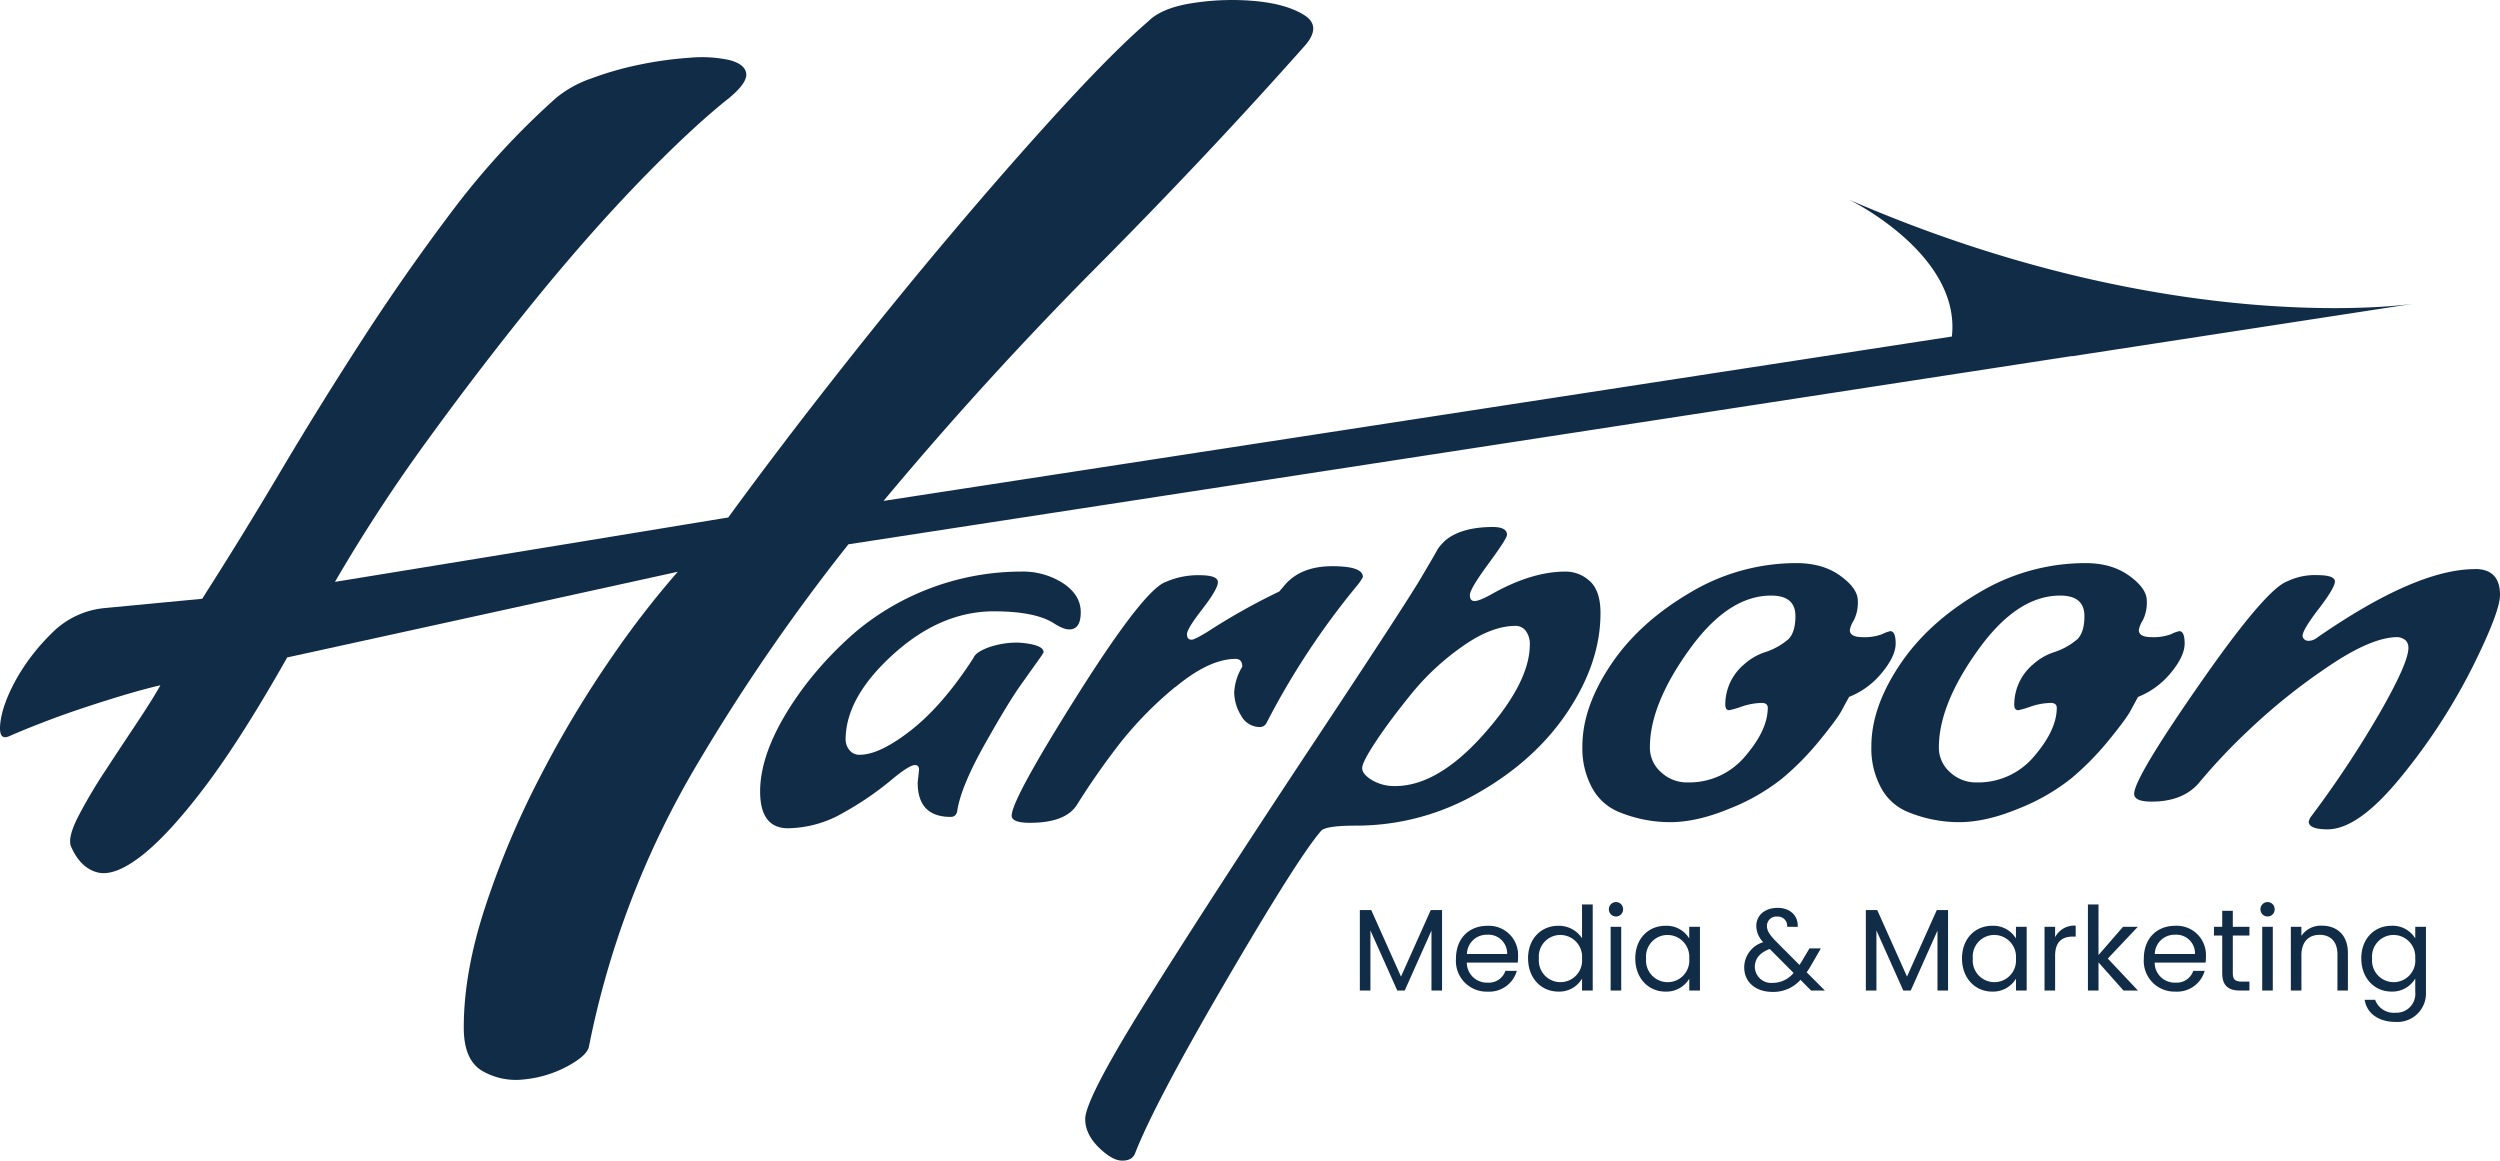 <svg xmlns="http://www.w3.org/2000/svg" width="815.198" height="378.458" viewBox="0 0 815.198 378.458">
  <g id="Group_19" data-name="Group 19" transform="translate(80.964 -2193.145)">
    <g id="Group_3" data-name="Group 3" transform="translate(362.451 2487.292)">
      <path id="Path_9113" data-name="Path 9113" d="M1.463,14.39h3.45v-19.6l8.758,19.6H16.1l8.72-19.555V14.39h3.452V-11.846H24.59L14.884,9.841,5.179-11.846H1.463ZM42.94-3.808A6.1,6.1,0,0,1,49.5,2.485H36.381A6.433,6.433,0,0,1,42.94-3.808ZM52.646,7.983H48.931a5.711,5.711,0,0,1-5.839,3.829,6.531,6.531,0,0,1-6.749-6.521H52.949a18.7,18.7,0,0,0,.114-2.075,9.524,9.524,0,0,0-9.977-9.933c-6.066,0-10.275,4.133-10.275,10.692A10.009,10.009,0,0,0,43.086,14.749a9.343,9.343,0,0,0,9.56-6.767Zm3.678-4.057c0,6.445,4.284,10.805,9.857,10.805a8.532,8.532,0,0,0,7.734-4.246V14.39H77.4V-13.666H73.915V-2.671a9.061,9.061,0,0,0-7.7-4.057c-5.617,0-9.9,4.17-9.9,10.654Zm17.592.038A7.063,7.063,0,1,1,59.85,3.926a7.016,7.016,0,0,1,7.014-7.658,7.118,7.118,0,0,1,7.052,7.7ZM83.242,14.39h3.45V-6.386h-3.45ZM85.024-9.755a2.3,2.3,0,0,0,1.629-.7,2.3,2.3,0,0,0,.646-1.651,2.3,2.3,0,0,0-.646-1.651,2.3,2.3,0,0,0-1.629-.7,2.315,2.315,0,0,0-1.673.678,2.315,2.315,0,0,0-.678,1.673,2.315,2.315,0,0,0,.678,1.673,2.315,2.315,0,0,0,1.673.678ZM91.28,3.932c0,6.445,4.284,10.805,9.82,10.805a8.676,8.676,0,0,0,7.782-4.208V14.39h3.488V-6.386h-3.5v3.791a8.622,8.622,0,0,0-7.734-4.133c-5.573,0-9.857,4.17-9.857,10.654Zm17.592.038a7.063,7.063,0,1,1-14.066-.038,7.016,7.016,0,0,1,7.014-7.658,7.118,7.118,0,0,1,7.052,7.69ZM144.245-6.38c.2-3.526-2.351-6.186-6.521-6.186-4.284,0-6.984,2.5-6.984,5.877a7.583,7.583,0,0,0,2.275,5.308A8.638,8.638,0,0,0,126.8,6.8c0,4.891,3.753,8.038,9.251,8.038a11.839,11.839,0,0,0,9.1-3.943l3.454,3.5h4.512l-5.948-5.952a27.876,27.876,0,0,0,1.517-2.395L151.789.656h-3.716L145.5,4.988c-.227.379-.455.72-.682,1.062l-7.886-7.924c-1.858-1.971-2.73-3.261-2.73-4.815a3.067,3.067,0,0,1,1.017-2.262,3.067,3.067,0,0,1,2.358-.771,3.021,3.021,0,0,1,2.392.914,3.021,3.021,0,0,1,.831,2.422Zm-8.181,18.274a5.32,5.32,0,0,1-5.8-5.188c0-2.654,1.554-4.625,4.853-5.877l7.772,7.81a8.678,8.678,0,0,1-6.832,3.249Zm30.4,2.5h3.45v-19.6l8.758,19.6H181.1l8.72-19.555V14.39h3.45V-11.846h-3.678L179.883,9.841l-9.706-21.686h-3.716ZM197.816,3.926c0,6.445,4.284,10.805,9.82,10.805a8.676,8.676,0,0,0,7.782-4.208V14.39h3.488V-6.386h-3.5v3.791a8.622,8.622,0,0,0-7.734-4.133C202.1-6.728,197.816-2.557,197.816,3.926Zm17.592.038a7.063,7.063,0,1,1-14.066-.038,7.016,7.016,0,0,1,7.014-7.658,7.118,7.118,0,0,1,7.052,7.7Zm12.771-.872c0-4.815,2.5-6.294,5.8-6.294h.91v-3.56a7,7,0,0,0-6.711,3.753V-6.382h-3.45V14.39h3.45Zm10.7,11.3h3.45V5.211l8.151,9.179h4.7L245.36,3.964l9.778-10.35h-4.815l-8,9.2V-13.666h-3.45Zm28.359-18.2a6.1,6.1,0,0,1,6.559,6.294H260.676a6.433,6.433,0,0,1,6.559-6.294Zm9.706,11.791h-3.716a5.711,5.711,0,0,1-5.839,3.829,6.531,6.531,0,0,1-6.749-6.521h16.606a18.7,18.7,0,0,0,.114-2.085,9.524,9.524,0,0,0-9.977-9.933c-6.066,0-10.275,4.133-10.275,10.692a10.009,10.009,0,0,0,10.275,10.775,9.343,9.343,0,0,0,9.56-6.757Zm5.725.72c0,4.17,2.085,5.687,5.763,5.687h3.109V11.471H289c-2.123,0-2.881-.72-2.881-2.768V-3.543h5.422V-6.386h-5.422v-5.232h-3.45v5.232h-2.692v2.844h2.692Zm13.042,5.687h3.45V-6.386h-3.45ZM297.49-9.755a2.3,2.3,0,0,0,1.629-.7,2.3,2.3,0,0,0,.646-1.651,2.3,2.3,0,0,0-.646-1.651,2.3,2.3,0,0,0-1.629-.7,2.315,2.315,0,0,0-1.673.678,2.315,2.315,0,0,0-.678,1.673,2.315,2.315,0,0,0,.678,1.673A2.315,2.315,0,0,0,297.49-9.755ZM320.238,14.39h3.412V2.144c0-5.952-3.678-8.91-8.493-8.91a7.674,7.674,0,0,0-6.673,3.336V-6.386h-3.442V14.39h3.45V2.9c0-4.474,2.426-6.673,5.952-6.673,3.488,0,5.8,2.161,5.8,6.407Zm7.782-10.464c0,6.445,4.284,10.805,9.857,10.805a8.682,8.682,0,0,0,7.734-4.246v4.36a6.166,6.166,0,0,1-6.445,6.784,6.449,6.449,0,0,1-6.635-4.208H329.12c.682,4.436,4.59,7.2,10.047,7.2a9.313,9.313,0,0,0,9.933-9.778V-6.384h-3.488v3.791a8.562,8.562,0,0,0-7.734-4.133c-5.583,0-9.867,4.168-9.867,10.652Zm17.592.038a7.063,7.063,0,1,1-14.066-.038,7.016,7.016,0,0,1,7.014-7.658,7.118,7.118,0,0,1,7.042,7.7Z" transform="translate(-1.463 14.456)" fill="#112c46"/>
    </g>
    <g id="Harpoon-orange" transform="translate(-80.964 2193.145)">
      <path id="Path_7" data-name="Path 7" d="M721.572,151.614,832.828,134.5S754.7,146.513,648.964,100.569c0,0,36.512,17.707,33.487,44.609l-348.36,53.6q32.789-39.285,68.9-75.693Q440.052,85.8,471.8,49.969c3.352-4.034,3.2-7.237-.5-9.58s-8.809-3.856-15.364-4.538a83.069,83.069,0,0,0-20.406.5Q424.94,37.867,420.4,42.405q-11.078,9.565-27.97,27.97t-36.037,41.079q-19.175,22.69-38.558,47.4-18.73,23.847-34.376,45.321-60.774,10.01-128.251,21A536.315,536.315,0,0,1,185.7,178.546q17.4-23.936,35.029-45.617,17.663-21.667,34.287-38.825,16.639-17.129,28.741-26.724c4.034-3.352,5.873-6.051,5.546-8.068s-2.195-3.441-5.546-4.3a42.542,42.542,0,0,0-12.843-.742,120.174,120.174,0,0,0-16.372,2.254,105.176,105.176,0,0,0-15.868,4.538,37.1,37.1,0,0,0-11.33,6.288,254.462,254.462,0,0,0-34.02,37.046q-15.394,20.421-29.245,41.851-13.881,21.444-26.724,43.1t-25.449,41.346l-31.766,3.025a27.87,27.87,0,0,0-17.381,8.3,66.894,66.894,0,0,0-11.6,15.127c-2.847,5.22-4.538,9.818-5.042,13.851s.415,5.546,2.788,4.538C51.932,274.2,55.61,272.688,60,271q6.54-2.536,13.347-4.775,6.807-2.269,13.614-4.3c4.538-1.335,8.3-2.343,11.33-3.025q-2.536,4.538-7.563,12.1c-3.352,5.042-6.822,10.262-10.322,15.631a166.172,166.172,0,0,0-8.809,14.86c-2.343,4.538-3.2,7.8-2.521,9.818,2.017,4.716,4.864,7.563,8.572,8.572S86.13,319.136,92,314.6s12.784-12.012,20.673-22.423,16.877-24.529,26.961-42.355Q204.06,235.716,267,221.88a298.316,298.316,0,0,0-21.415,27.673,352.563,352.563,0,0,0-23.432,39.063,283.6,283.6,0,0,0-17.885,42.355q-7.074,21.444-7.059,39.567,0,10.589,6.051,14.118a21.853,21.853,0,0,0,13.614,2.758,37.41,37.41,0,0,0,14.118-4.271c4.36-2.373,6.733-4.538,7.059-6.555a291.11,291.11,0,0,1,35.3-92.006,635.9,635.9,0,0,1,49.3-71.659l399.079-61.4Z" transform="translate(-45.985 -35.443)" fill="#112c46"/>
      <path id="Path_8" data-name="Path 8" d="M220.34,127.05A16.192,16.192,0,0,0,222,124.589c0-1.691-2.729-2.758-8.127-3.144A28.164,28.164,0,0,0,204,123.017c-2.758,1.038-4.39,2.165-4.835,3.352-6.585,10.233-13.317,18.033-20.2,23.491q-10.322,8.142-16.906,8.157a4.053,4.053,0,0,1-3.411-1.572,5.421,5.421,0,0,1-1.216-3.352q0-13.748,15.483-27.792t32.834-14.059q13.169,0,19.339,3.737c2.195,1.453,3.945,2.165,5.28,2.165q3.737,0,3.737-5.606c0-3.737-1.9-6.881-5.724-9.432a24.32,24.32,0,0,0-13.822-3.826,84.407,84.407,0,0,0-53.27,19.161,117,117,0,0,0-17.233,18.182q-14.5,19.442-14.5,34.376c0,7.979,3.055,11.983,9.106,11.983a36.886,36.886,0,0,0,18.241-5.191,101.324,101.324,0,0,0,15.156-10.322c4.034-3.411,6.7-5.1,8.008-5.1.89,0,1.305.534,1.305,1.572l-.445,4.123q0,11.212,10.767,11.212c1.305,0,2.047-.8,2.195-2.343.89-5.25,3.856-12.339,8.9-21.326,5.042-8.957,8.957-15.423,11.745-19.339s4.716-6.644,5.813-8.157Z" transform="translate(118.306 88.098)" fill="#112c46"/>
      <path id="Path_9" data-name="Path 9" d="M210.658,137.049q10.989-9.121,19.546-9.135c1.453,0,2.195.86,2.195,2.551a17.719,17.719,0,0,0-2.64,8.364,14.781,14.781,0,0,0,2.195,7.474,6.952,6.952,0,0,0,6.377,3.826,2.428,2.428,0,0,0,1.987-1.364,250.774,250.774,0,0,1,29.215-44.4,17.732,17.732,0,0,0,2.195-3.144c0-2.373-3.322-3.53-10-3.53s-11.745,1.958-15.275,5.9l-1.987,2.343a208.252,208.252,0,0,0-23.728,13.347c-2.64,1.572-4.241,2.373-4.835,2.373-1.038,0-1.542-.593-1.542-1.78s1.691-3.915,5.042-8.246,5.042-7.237,5.042-8.75-2.017-2.254-6.051-2.254a26.227,26.227,0,0,0-10.885,2.165q-7.03,2.358-28.681,36.63-21.622,34.3-21.622,39.6c0,1.572,1.987,2.343,5.932,2.343,7.771,0,12.873-1.958,15.364-5.9q6.14-9.832,13.614-19.546a119.511,119.511,0,0,1,18.449-18.864Z" transform="translate(172.687 86.938)" fill="#112c46"/>
      <path id="Path_10" data-name="Path 10" d="M329.845,111.058a11.524,11.524,0,0,0-7.919-3.144q-10.989,0-23.936,7.267c-2.788,1.572-4.686,2.343-5.724,2.343s-1.542-.653-1.542-1.958,2.017-4.716,6.051-10.2,6.051-8.631,6.051-9.432c0-1.691-1.542-2.551-4.627-2.551-5.576,0-10.025.979-13.406,2.936a11.88,11.88,0,0,0-3.085,2.462,10.637,10.637,0,0,0-1.542,1.958c-.148.326-1.928,3.411-5.369,9.224q-5.161,8.765-35.355,54.308t-52.172,80.439q-21.978,34.88-21.978,41.732c0,3.263,1.483,6.347,4.39,9.224,2.936,2.877,5.487,4.33,7.682,4.33s3.589-.8,4.182-2.373q6.362-16.328,29.749-56.384,23.4-40.086,30.876-48.732c1.008-1.186,4.835-1.75,11.419-1.75a79.125,79.125,0,0,0,39.863-10.707q18.775-10.722,29.334-26.724t10.529-31.914c0-4.835-1.186-8.3-3.5-10.411Zm-34.584,49.889q-15.038,16.906-28.889,16.906a14.252,14.252,0,0,1-7.593-1.958c-2.135-1.305-3.174-2.61-3.174-3.915s1.572-4.33,4.716-9.046,7.029-9.877,11.627-15.512a81.6,81.6,0,0,1,16.372-15.127q9.432-6.674,17.351-6.674a4.06,4.06,0,0,1,3.292,1.661,7,7,0,0,1,1.305,4.419q0,12.368-15.038,29.275Z" transform="translate(188.572 78.464)" fill="#112c46"/>
      <path id="Path_11" data-name="Path 11" d="M317.71,133c2.936-3.589,4.39-6.733,4.39-9.432s-.593-4.034-1.75-4.034a11.116,11.116,0,0,0-2.64.979,16.207,16.207,0,0,1-6.377.979c-2.788,0-4.182-.771-4.182-2.343a9.044,9.044,0,0,1,1.305-3.144,13.007,13.007,0,0,0,1.305-6.377c0-2.669-1.9-5.4-5.724-8.157-3.8-2.758-8.572-4.123-14.267-4.123a67.518,67.518,0,0,0-35.029,9.818q-16.595,9.832-25.686,23.58-9.121,13.748-9.106,26.338a26.877,26.877,0,0,0,3.174,13.555,17.317,17.317,0,0,0,8.246,7.652,43.805,43.805,0,0,0,17.144,3.53q8.809,0,19.427-4.419a66.6,66.6,0,0,0,17.144-9.818,90.826,90.826,0,0,0,12.19-12.368c3.8-4.657,6.229-7.919,7.237-9.818s1.839-3.381,2.4-4.419a26.363,26.363,0,0,0,10.767-7.949Zm-30.847-10.618a21.969,21.969,0,0,1-7.148,3.945,19.083,19.083,0,0,0-7.029,4.034,17.124,17.124,0,0,0-6.14,13.169c0,1.186.445,1.78,1.3,1.78a28.209,28.209,0,0,0,4.064-1.186,21.769,21.769,0,0,1,6.5-1.186c1.305,0,1.987.534,1.987,1.572q0,7.252-7.356,15.809a23.73,23.73,0,0,1-18.775,8.542,12.287,12.287,0,0,1-8.69-3.352,10.627,10.627,0,0,1-3.619-8.068q0-13.97,12.754-31.736,12.724-17.8,26.813-17.766c5.28,0,7.89,2.225,7.89,6.674,0,3.678-.831,6.258-2.521,7.771Z" transform="translate(296.035 86.269)" fill="#112c46"/>
      <path id="Path_12" data-name="Path 12" d="M349.48,133c2.936-3.589,4.39-6.733,4.39-9.432s-.593-4.034-1.75-4.034a11.115,11.115,0,0,0-2.64.979,16.208,16.208,0,0,1-6.377.979c-2.788,0-4.182-.771-4.182-2.343a9.045,9.045,0,0,1,1.305-3.144,13.008,13.008,0,0,0,1.305-6.377c0-2.669-1.9-5.4-5.724-8.157s-8.572-4.123-14.267-4.123a67.518,67.518,0,0,0-35.029,9.818q-16.595,9.832-25.686,23.58-9.121,13.748-9.106,26.338a26.877,26.877,0,0,0,3.174,13.555,17.317,17.317,0,0,0,8.246,7.652,43.806,43.806,0,0,0,17.144,3.53q8.809,0,19.427-4.419a67.116,67.116,0,0,0,17.144-9.818,90.834,90.834,0,0,0,12.19-12.368c3.8-4.657,6.229-7.919,7.237-9.818s1.839-3.381,2.4-4.419a26.364,26.364,0,0,0,10.767-7.949Zm-30.847-10.618a21.969,21.969,0,0,1-7.148,3.945,19.083,19.083,0,0,0-7.029,4.034,17.124,17.124,0,0,0-6.14,13.169c0,1.186.445,1.78,1.305,1.78a28.208,28.208,0,0,0,4.063-1.186,21.771,21.771,0,0,1,6.5-1.186c1.305,0,1.987.534,1.987,1.572q0,7.252-7.356,15.809a23.73,23.73,0,0,1-18.775,8.542,12.287,12.287,0,0,1-8.69-3.352,10.627,10.627,0,0,1-3.619-8.068q0-13.97,12.754-31.736,12.724-17.8,26.813-17.766c5.28,0,7.89,2.225,7.89,6.674,0,3.678-.831,6.258-2.521,7.771Z" transform="translate(358.496 86.269)" fill="#112c46"/>
      <path id="Path_13" data-name="Path 13" d="M391.747,98.03q-19.353,0-51.846,22.6a4.163,4.163,0,0,1-2.521.771,1.835,1.835,0,0,1-1.869-1.572c0-1.305,1.75-4.241,5.279-8.839,3.5-4.568,5.28-7.563,5.28-8.928s-1.958-2.076-5.813-2.076a20.564,20.564,0,0,0-9.551,1.958q-7.029,2.358-28.563,33.308-21.533,30.921-21.533,36.037c0,1.72,1.9,2.551,5.724,2.551q10.544,0,15.809-6.585a192.6,192.6,0,0,1,16.135-17,195.861,195.861,0,0,1,25.271-20.228q14.37-9.832,22.957-9.818a4.518,4.518,0,0,1,2.64,1.068,3.342,3.342,0,0,1,.89,2.462q0,4.894-9.432,21.326a339.8,339.8,0,0,1-22.631,34.08l-.445,1.186c0,1.691,2.047,2.551,6.14,2.551q10.1,0,24.054-17.2A194.536,194.536,0,0,0,390.8,130.241c6.08-12.161,9.106-20.11,9.106-23.788,0-5.635-2.729-8.453-8.127-8.453Z" transform="translate(415.295 87.547)" fill="#112c46"/>
    </g>
  </g>
</svg>
